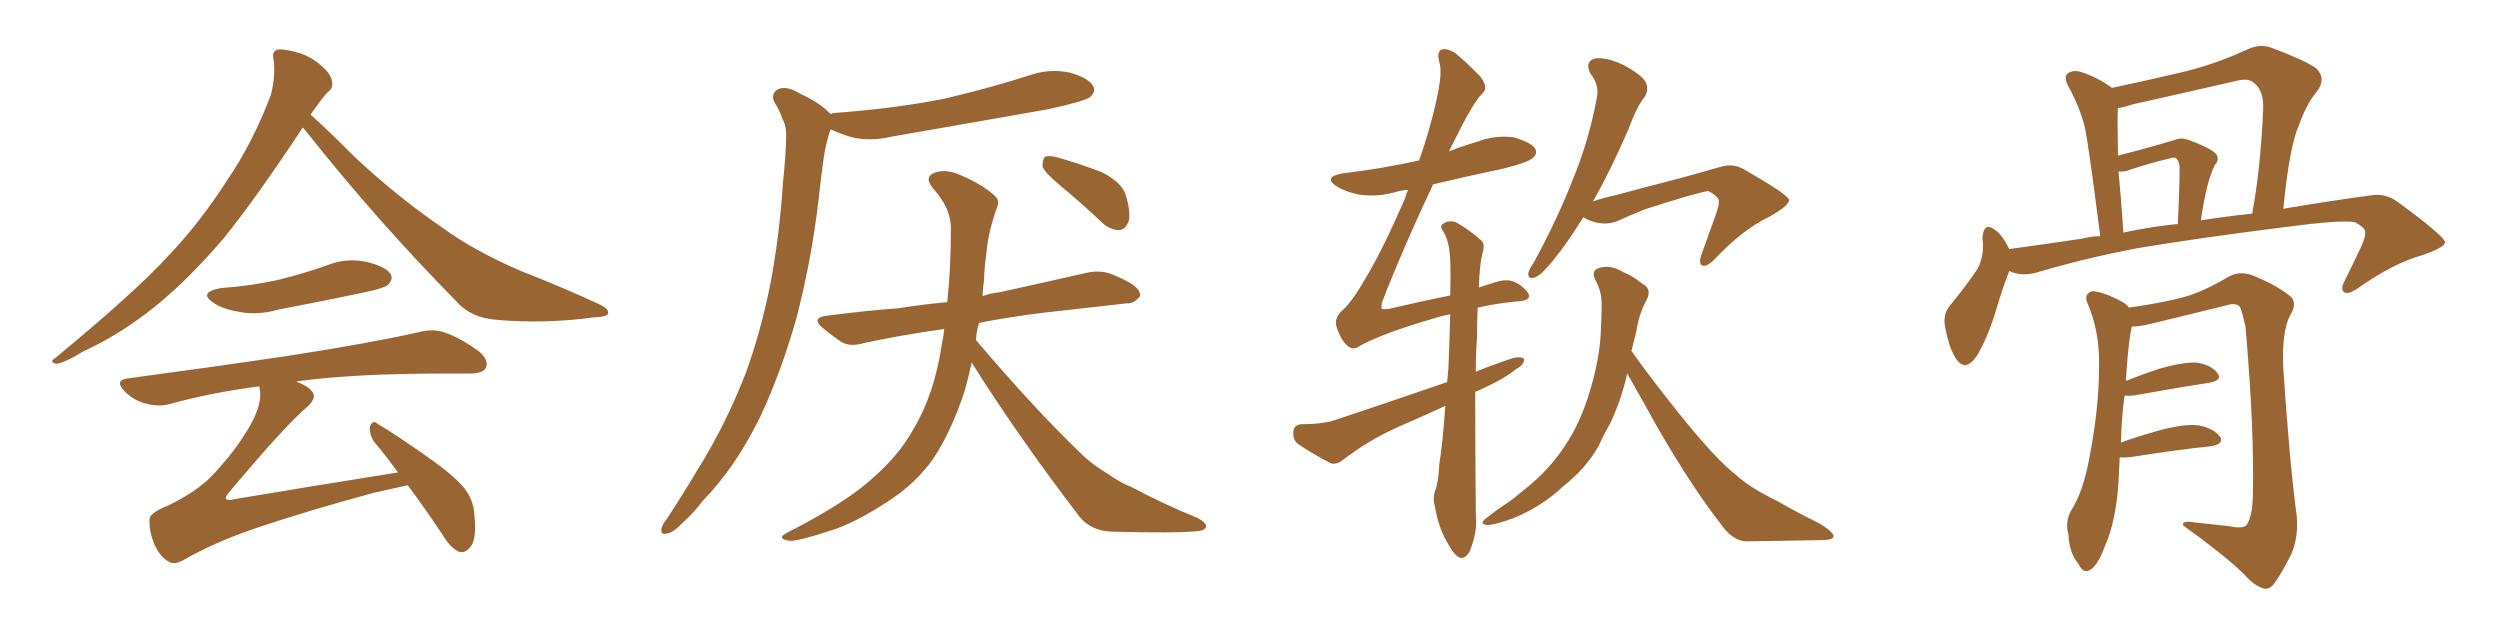 <svg xmlns="http://www.w3.org/2000/svg" xmlns:xlink="http://www.w3.org/1999/xlink" width="600" height="150"><path fill="#996633" padding="10" d="M72.66 30.62L72.66 30.62Q61.23 47.90 53.61 57.28L53.61 57.28Q43.95 68.55 35.01 75.29L35.01 75.29Q27.83 80.71 19.92 84.38L19.92 84.38Q15.38 87.16 13.48 87.30L13.48 87.30Q11.72 86.87 13.18 85.99L13.18 85.99Q32.52 70.02 40.14 61.67L40.14 61.67Q47.90 53.61 54.64 43.07L54.64 43.07Q60.64 34.28 65.04 22.71L65.04 22.71Q66.21 17.72 65.63 14.21L65.63 14.21Q65.19 12.30 66.65 11.87L66.65 11.87Q68.41 11.72 71.92 12.74L71.92 12.74Q75 13.77 77.34 15.97L77.34 15.97Q79.54 17.87 79.69 19.63L79.69 19.63Q79.98 21.24 78.66 22.12L78.66 22.12Q77.49 23.29 75.59 26.07L75.59 26.07Q75 26.66 74.56 27.54L74.56 27.54Q77.49 30.03 85.40 37.94L85.40 37.94Q95.51 47.31 105.76 54.35L105.76 54.35Q113.96 60.35 125.39 65.19L125.39 65.19Q135.50 69.14 143.99 73.10L143.99 73.10Q146.34 74.27 145.90 75.29L145.90 75.29Q145.75 76.03 142.53 76.17L142.53 76.17Q130.66 77.78 119.24 76.76L119.24 76.76Q112.94 76.32 109.42 72.22L109.42 72.22Q90.53 53.03 73.68 31.79L73.68 31.79Q73.10 31.05 72.66 30.62ZM53.03 69.14L53.03 69.14Q60.79 68.55 67.09 67.09L67.09 67.09Q72.95 65.63 78.37 63.72L78.37 63.72Q83.06 61.82 87.89 62.84L87.89 62.84Q92.43 63.87 93.75 65.77L93.75 65.77Q94.48 67.09 93.02 68.41L93.02 68.41Q92.29 69.14 87.45 70.17L87.45 70.17Q77.05 72.36 66.94 74.27L66.94 74.27Q61.96 75.73 57.42 74.85L57.42 74.85Q53.76 74.27 51.42 72.80L51.42 72.80Q47.31 70.17 53.03 69.14ZM97.85 116.46L97.85 116.46L97.85 116.46Q94.48 117.19 89.94 118.21L89.94 118.21Q74.71 122.31 61.52 126.71L61.52 126.71Q51.56 130.08 43.65 134.62L43.65 134.62Q41.75 135.50 40.72 134.91L40.72 134.91Q38.53 133.89 37.06 130.66L37.06 130.66Q35.74 127.44 35.89 124.66L35.89 124.66Q35.89 123.05 40.43 121.29L40.43 121.29Q47.02 118.07 50.68 114.40L50.68 114.40Q56.69 108.11 60.21 101.81L60.21 101.81Q62.84 96.97 62.40 93.75L62.40 93.75Q62.26 93.16 62.26 92.72L62.26 92.72Q50.83 94.19 40.72 96.97L40.72 96.97Q38.09 97.71 34.86 96.83L34.86 96.83Q32.08 96.09 29.88 93.90L29.88 93.90Q27.39 91.26 30.62 90.82L30.62 90.82Q51.42 88.04 69.14 85.40L69.14 85.40Q89.06 82.32 100.63 79.69L100.63 79.69Q104.00 78.81 106.79 79.83L106.79 79.83Q110.30 81.01 114.84 84.23L114.84 84.23Q117.48 86.43 116.60 88.33L116.60 88.33Q115.87 89.65 112.65 89.65L112.65 89.65Q109.57 89.65 106.35 89.65L106.35 89.65Q84.81 89.65 71.04 91.55L71.04 91.55Q73.83 92.58 74.85 93.90L74.85 93.90Q76.17 95.36 73.83 97.56L73.83 97.56Q68.70 101.81 54.93 118.21L54.93 118.21Q54.05 119.24 54.20 119.68L54.20 119.68Q54.64 120.26 56.10 119.82L56.10 119.82Q76.17 116.46 95.51 113.38L95.51 113.38Q92.58 109.28 89.79 106.05L89.79 106.05Q88.62 104.30 88.77 102.39L88.77 102.39Q89.50 100.63 90.53 101.66L90.53 101.66Q94.78 104.15 102.25 109.42L102.25 109.42Q108.84 113.96 111.47 117.19L111.47 117.19Q113.67 120.12 113.82 123.34L113.82 123.34Q114.55 129.79 112.65 131.54L112.65 131.54Q111.47 132.86 110.16 132.42L110.16 132.42Q108.11 131.54 106.20 128.32L106.20 128.32Q101.81 121.73 97.85 116.46ZM199.37 27.39L199.37 27.39Q199.80 27.10 200.39 27.10L200.39 27.10Q214.45 26.07 226.46 23.73L226.46 23.73Q237.16 21.24 247.27 18.02L247.27 18.02Q251.95 16.41 256.79 17.43L256.79 17.43Q261.33 18.75 262.35 20.65L262.35 20.65Q263.09 21.97 261.62 23.29L261.62 23.29Q260.30 24.32 251.51 26.22L251.51 26.22Q232.47 29.59 213.87 32.81L213.87 32.81Q209.03 33.98 204.49 32.96L204.49 32.96Q201.56 32.08 199.37 31.05L199.37 31.05Q199.22 31.35 199.07 31.79L199.07 31.79Q198.19 34.72 197.75 37.50L197.75 37.50Q197.02 42.63 196.44 48.05L196.44 48.05Q194.82 62.11 191.16 76.32L191.16 76.32Q187.50 89.21 182.52 99.90L182.52 99.90Q176.51 112.21 168.60 120.26L168.60 120.26Q166.55 123.05 163.92 125.39L163.92 125.39Q161.57 127.88 160.11 128.03L160.11 128.03Q158.35 128.47 158.79 126.71L158.79 126.71Q159.08 125.68 159.96 124.66L159.96 124.66Q163.62 119.09 167.29 112.94L167.29 112.94Q174.02 102.25 179.00 89.50L179.00 89.50Q182.52 79.83 184.86 68.26L184.86 68.26Q187.06 56.84 187.94 43.51L187.94 43.51Q188.53 37.94 188.67 33.40L188.67 33.40Q188.82 30.32 187.79 28.56L187.79 28.56Q186.91 26.07 185.89 24.61L185.89 24.61Q184.86 22.41 186.77 21.39L186.77 21.39Q188.82 20.51 191.89 22.41L191.89 22.41Q196.73 24.61 199.37 27.39ZM254.44 44.53L254.44 44.53Q250.78 41.46 250.20 39.99L250.20 39.99Q250.20 38.23 250.78 37.65L250.78 37.65Q251.66 37.21 253.86 37.79L253.86 37.79Q259.42 39.40 264.40 41.31L264.40 41.31Q269.38 43.80 270.26 47.02L270.26 47.02Q271.44 51.27 270.85 53.17L270.85 53.17Q270.12 55.08 268.65 55.22L268.65 55.22Q266.46 55.22 264.55 53.47L264.55 53.47Q259.42 48.63 254.44 44.53ZM233.20 87.01L233.20 87.01L233.20 87.01Q232.47 90.38 231.59 93.60L231.59 93.60Q228.37 103.56 223.83 110.30L223.83 110.30Q219.73 116.02 213.43 120.12L213.43 120.12Q205.22 125.54 199.51 127.29L199.51 127.29Q191.46 129.93 189.55 129.79L189.55 129.79Q187.21 129.49 187.79 128.61L187.79 128.61Q188.38 128.03 190.28 127.15L190.28 127.15Q203.47 120.26 209.33 114.84L209.33 114.84Q215.63 109.42 219.14 103.13L219.14 103.13Q224.27 94.63 226.03 82.62L226.03 82.62Q226.46 80.71 226.61 78.96L226.61 78.96Q216.21 80.42 207.42 82.32L207.42 82.32Q204.05 83.35 201.86 82.03L201.86 82.03Q199.51 80.42 197.75 78.96L197.75 78.96Q194.24 76.17 198.78 75.73L198.78 75.73Q207.71 74.56 215.77 73.97L215.77 73.97Q221.04 73.10 227.34 72.51L227.34 72.51Q228.22 64.31 228.22 54.49L228.22 54.49Q228.08 49.80 223.97 45.26L223.97 45.26Q221.48 42.33 224.71 41.31L224.71 41.31Q227.34 40.58 230.57 42.04L230.57 42.04Q235.99 44.38 238.77 47.02L238.77 47.02Q240.09 48.19 239.21 49.95L239.21 49.95Q237.16 55.81 236.72 60.79L236.72 60.79Q236.28 64.01 236.13 67.68L236.13 67.68Q235.84 69.29 235.84 71.04L235.84 71.04Q237.89 70.31 239.79 70.17L239.79 70.17Q250.49 67.82 260.74 65.48L260.74 65.48Q263.96 64.75 266.75 65.77L266.75 65.77Q269.24 66.80 270.26 67.38L270.26 67.38Q273.78 69.14 273.63 71.04L273.63 71.04Q272.17 72.95 270.41 72.80L270.41 72.80Q261.18 73.83 249.61 75.15L249.61 75.15Q241.70 76.17 234.96 77.49L234.96 77.49Q234.38 79.39 234.23 81.59L234.23 81.59Q247.85 97.71 259.72 109.13L259.72 109.13Q262.35 111.62 265.58 113.53L265.58 113.53Q269.38 116.16 271.29 116.75L271.29 116.75Q278.61 120.70 287.55 124.37L287.55 124.37Q289.60 125.54 289.45 126.42L289.45 126.42Q289.16 127.29 287.70 127.44L287.70 127.44Q282.42 128.03 266.46 127.59L266.46 127.59Q261.77 127.29 259.13 124.07L259.13 124.07Q244.34 104.74 233.20 87.01ZM346.88 97.41L346.88 97.41Q341.16 100.05 335.74 102.39L335.74 102.39Q328.71 105.47 322.41 110.30L322.41 110.30Q320.80 111.62 319.34 111.18L319.34 111.18Q314.65 108.69 311.43 106.49L311.43 106.49Q310.25 105.47 310.40 103.56L310.40 103.56Q310.55 101.95 312.30 101.81L312.30 101.81Q317.43 101.81 320.51 100.78L320.51 100.78Q334.57 96.09 347.31 91.70L347.31 91.70Q347.46 89.94 347.61 88.48L347.61 88.48Q347.90 81.30 348.05 75.44L348.05 75.44Q346.29 75.73 344.97 76.17L344.97 76.17Q331.20 80.13 325.78 83.35L325.78 83.35Q324.46 84.08 323.14 82.76L323.14 82.76Q321.68 81.30 320.80 78.52L320.80 78.52Q320.07 76.32 322.27 74.41L322.27 74.41Q324.76 72.07 327.98 66.36L327.98 66.36Q331.79 60.06 337.21 47.61L337.21 47.61Q337.50 46.44 337.94 45.56L337.94 45.56Q336.18 45.70 334.72 46.14L334.72 46.14Q330.47 47.31 326.37 46.73L326.37 46.73Q323.14 46.14 320.95 44.82L320.95 44.82Q317.29 42.48 322.27 41.60L322.27 41.60Q332.08 40.43 340.43 38.53L340.43 38.53Q340.43 38.53 340.58 38.53L340.58 38.53Q343.21 31.05 344.68 24.32L344.68 24.32Q346.14 18.02 345.56 15.38L345.56 15.38Q344.68 12.45 346.00 11.87L346.00 11.87Q347.31 11.57 349.07 12.60L349.07 12.60Q351.71 14.65 355.22 18.31L355.22 18.31Q357.42 21.09 355.66 22.56L355.66 22.56Q353.61 24.46 348.78 34.28L348.78 34.28Q348.19 35.30 347.75 36.33L347.75 36.33Q351.12 35.01 354.64 33.98L354.64 33.98Q358.89 32.37 363.28 32.96L363.28 32.96Q367.38 34.13 368.41 35.60L368.41 35.60Q369.14 36.91 367.82 37.94L367.82 37.94Q366.80 38.96 360.94 40.43L360.94 40.43Q352.00 42.33 343.95 44.24L343.95 44.24Q336.62 59.77 331.64 72.66L331.64 72.66Q331.49 73.97 331.64 74.12L331.64 74.12Q331.93 74.27 333.40 74.12L333.40 74.12Q341.46 72.22 348.05 70.90L348.05 70.90Q348.19 66.21 348.05 62.55L348.05 62.55Q347.90 58.01 346.44 55.66L346.44 55.66Q345.41 54.20 346.29 53.76L346.29 53.76Q347.61 52.73 349.37 53.32L349.37 53.32Q352.15 54.79 355.37 57.57L355.37 57.57Q356.40 58.45 355.96 60.21L355.96 60.21Q355.08 63.13 354.93 68.99L354.93 68.99Q357.13 68.26 359.03 67.68L359.03 67.68Q361.38 66.94 363.13 67.53L363.13 67.53Q365.33 68.41 366.65 70.17L366.65 70.17Q367.97 72.22 363.87 72.36L363.87 72.36Q359.18 72.80 354.64 73.83L354.64 73.83Q354.49 77.05 354.49 81.01L354.49 81.01Q354.20 84.81 354.20 89.21L354.20 89.21Q358.89 87.30 363.43 85.84L363.43 85.84Q365.19 85.55 365.77 86.13L365.77 86.13Q365.92 87.45 364.01 88.48L364.01 88.48Q361.08 90.82 356.98 92.72L356.98 92.72Q355.52 93.46 354.05 94.04L354.05 94.04Q354.05 107.96 354.20 123.49L354.20 123.49Q354.64 127.73 352.73 132.28L352.73 132.28Q351.86 134.03 350.39 133.89L350.39 133.89Q349.07 133.30 347.61 130.66L347.61 130.66Q345.26 126.86 344.38 121.58L344.38 121.58Q343.80 119.68 344.38 117.92L344.38 117.92Q345.26 115.72 345.41 111.62L345.41 111.62Q346.29 105.91 346.88 97.41ZM379.98 52.15L379.98 52.15Q376.17 58.30 372.95 62.26L372.95 62.26Q370.02 65.92 368.55 66.50L368.55 66.50Q366.65 67.24 366.80 65.48L366.80 65.48Q367.09 64.45 368.12 62.99L368.12 62.99Q373.83 52.44 377.49 43.07L377.49 43.07Q381.45 33.40 383.20 23.58L383.20 23.58Q383.94 20.51 381.74 17.72L381.74 17.72Q380.27 14.94 382.62 14.06L382.62 14.06Q385.40 13.62 389.50 15.53L389.50 15.53Q393.90 17.87 394.92 19.63L394.92 19.63Q395.80 21.39 394.78 23.14L394.78 23.14Q392.72 25.78 390.82 31.05L390.82 31.05Q386.43 41.16 382.32 48.34L382.32 48.34Q384.81 47.46 387.60 46.88L387.60 46.88Q396.83 44.38 402.69 42.92L402.69 42.92Q408.54 41.31 413.09 39.99L413.09 39.99Q416.16 39.11 418.95 40.87L418.95 40.87Q428.91 46.58 429.35 47.90L429.35 47.90Q429.64 49.22 424.66 52.00L424.66 52.00Q418.21 55.08 411.47 62.26L411.47 62.26Q409.57 64.16 408.54 63.72L408.54 63.72Q407.67 63.28 408.25 61.38L408.25 61.38Q410.01 56.40 411.77 51.56L411.77 51.56Q412.65 49.07 412.50 48.49L412.50 48.49Q412.79 47.31 410.01 45.85L410.01 45.85Q408.84 46.00 405.18 47.02L405.18 47.02Q398.73 48.93 394.78 50.24L394.78 50.24Q391.11 51.71 387.89 53.17L387.89 53.17Q384.08 54.49 379.98 52.15ZM390.53 89.65L390.53 89.65L390.53 89.65Q389.06 96.24 386.28 101.95L386.28 101.95Q384.81 104.44 383.79 106.79L383.79 106.79Q380.86 112.21 375.15 116.75L375.15 116.75Q370.17 121.44 363.57 124.22L363.57 124.22Q358.59 126.12 356.69 125.98L356.69 125.98Q354.93 125.68 356.69 124.37L356.69 124.37Q358.89 122.61 361.08 121.14L361.08 121.14Q363.13 119.82 364.60 118.51L364.60 118.51Q370.90 113.67 374.41 108.69L374.41 108.69Q378.81 102.69 381.15 95.21L381.15 95.21Q384.08 86.13 384.23 78.66L384.23 78.66Q384.38 75.73 384.38 73.39L384.38 73.39Q384.52 70.02 382.76 66.94L382.76 66.94Q381.88 64.89 383.79 64.31L383.79 64.31Q386.43 63.43 389.65 65.33L389.65 65.33Q391.85 66.21 394.19 68.12L394.19 68.12Q396.53 69.29 395.21 71.92L395.21 71.92Q393.31 75.44 392.72 79.54L392.72 79.54Q392.14 81.88 391.55 84.23L391.55 84.23Q396.09 90.67 403.27 99.61L403.27 99.61Q411.62 110.01 416.60 113.96L416.60 113.96Q419.97 117.04 426.56 120.26L426.56 120.26Q431.69 123.19 436.52 125.54L436.52 125.54Q440.19 127.73 440.04 128.76L440.04 128.76Q440.04 129.64 436.52 129.64L436.52 129.64Q428.47 129.79 419.09 129.93L419.09 129.93Q415.72 129.79 412.94 125.68L412.94 125.68Q406.35 117.33 397.85 102.69L397.85 102.69Q393.16 94.19 390.53 89.65ZM482.23 65.04L482.23 65.04Q480.62 68.99 478.71 75.59L478.71 75.59Q476.81 81.45 474.46 85.40L474.46 85.40Q471.53 89.65 469.19 85.69L469.19 85.69Q467.72 83.20 466.85 78.66L466.85 78.66Q466.26 75.59 467.72 73.68L467.72 73.68Q471.68 68.85 474.46 64.75L474.46 64.75Q475.78 62.55 475.93 59.47L475.93 59.47Q475.93 58.15 475.78 57.13L475.78 57.13Q476.07 53.03 478.86 55.22L478.86 55.22Q480.47 56.25 482.23 59.77L482.23 59.77Q490.87 58.59 499.66 57.28L499.66 57.28Q501.86 56.69 504.05 56.69L504.05 56.69Q501.42 35.89 500.39 30.62L500.39 30.62Q499.07 25.49 496.29 20.51L496.29 20.51Q495.26 18.46 496.29 17.58L496.29 17.58Q497.61 16.70 499.51 17.29L499.51 17.29Q503.47 18.60 506.69 20.95L506.69 20.95Q506.69 20.95 506.84 21.09L506.84 21.09Q515.19 19.34 523.24 17.43L523.24 17.43Q531.01 15.67 539.06 12.01L539.06 12.01Q542.29 10.40 545.07 11.43L545.07 11.43Q553.27 14.50 555.91 16.41L555.91 16.41Q558.40 18.90 556.05 21.97L556.05 21.97Q553.56 24.90 551.81 29.88L551.81 29.88Q549.46 35.01 548.00 50.10L548.00 50.10Q559.28 48.19 569.09 46.88L569.09 46.88Q572.61 46.29 575.68 48.63L575.68 48.63Q586.67 56.69 586.82 58.15L586.82 58.15Q586.82 59.33 581.40 61.23L581.40 61.23Q574.51 63.13 566.16 68.99L566.16 68.99Q563.67 70.75 562.65 70.17L562.65 70.17Q561.62 69.43 562.65 67.53L562.65 67.53Q564.99 62.84 566.89 58.74L566.89 58.74Q567.77 56.54 567.63 55.96L567.63 55.96Q567.92 54.79 565.14 53.32L565.14 53.32Q561.77 52.73 548.44 54.49L548.44 54.49Q526.46 57.28 512.70 59.62L512.70 59.62Q500.39 61.96 488.53 65.48L488.53 65.48Q485.01 66.36 482.23 65.04ZM528.22 52.88L528.22 52.88Q534.81 51.86 540.53 51.27L540.53 51.27Q542.58 40.14 543.16 26.07L543.16 26.07Q543.31 21.68 540.97 19.92L540.97 19.92Q539.65 18.60 536.43 19.48L536.43 19.48Q524.27 22.27 511.82 25.05L511.82 25.05Q509.77 25.78 508.30 25.93L508.30 25.93Q508.15 28.27 508.30 36.18L508.30 36.18Q508.30 36.77 508.30 37.35L508.30 37.35Q515.77 35.45 522.07 33.54L522.07 33.54Q523.39 32.96 525.15 33.54L525.15 33.54Q531.15 35.74 532.03 37.21L532.03 37.21Q532.62 38.53 531.59 39.55L531.59 39.55Q529.54 43.51 528.22 52.88ZM509.62 55.81L509.62 55.81Q516.50 54.35 522.66 53.76L522.66 53.76Q523.10 45.56 523.10 39.84L523.10 39.84Q522.80 38.38 522.22 37.94L522.22 37.94Q521.78 37.65 520.46 38.09L520.46 38.09Q515.63 39.26 511.23 40.72L511.23 40.72Q509.91 41.31 508.45 41.16L508.45 41.16Q509.03 47.31 509.62 55.81ZM508.74 109.72L508.74 109.72L508.74 109.72Q508.59 112.35 508.45 115.43L508.45 115.43Q507.86 125.10 505.22 130.96L505.22 130.96Q503.47 135.79 501.56 136.82L501.56 136.82Q499.95 137.70 498.93 135.50L498.93 135.50Q496.58 132.71 496.44 128.32L496.44 128.32Q495.56 125.39 497.02 122.61L497.02 122.61Q499.95 118.07 501.42 110.01L501.42 110.01Q503.76 98.00 503.76 88.33L503.76 88.33Q504.05 79.54 500.83 72.36L500.83 72.36Q500.24 70.46 502.15 69.87L502.15 69.87Q504.79 70.02 509.18 72.36L509.18 72.36Q510.35 72.95 510.94 73.83L510.94 73.83Q520.17 72.51 525 71.04L525 71.04Q528.96 69.87 535.25 66.21L535.25 66.21Q537.74 65.04 540.53 66.06L540.53 66.06Q546.09 68.26 549.61 71.04L549.61 71.04Q551.51 72.66 549.61 75.73L549.61 75.73Q547.56 79.69 548.00 88.62L548.00 88.62Q549.46 110.60 551.22 123.93L551.22 123.93Q551.66 128.91 549.90 133.01L549.90 133.01Q547.56 137.70 545.80 140.04L545.80 140.04Q544.63 141.65 543.16 141.21L543.16 141.21Q540.82 140.48 538.48 137.70L538.48 137.70Q533.20 132.71 523.97 126.12L523.97 126.12Q523.54 124.80 526.76 125.39L526.76 125.39Q530.86 125.83 534.96 126.27L534.96 126.27Q538.33 127.00 539.21 125.98L539.21 125.98Q540.53 123.93 540.67 119.38L540.67 119.38Q541.11 103.86 538.92 78.37L538.92 78.37Q538.33 75.73 537.74 73.97L537.74 73.97Q537.01 72.36 533.94 73.39L533.94 73.39Q524.85 75.59 515.92 77.78L515.92 77.78Q513.57 78.37 511.67 78.37L511.67 78.37Q510.79 81.74 510.21 91.41L510.21 91.41Q513.87 89.94 518.26 88.48L518.26 88.48Q523.97 86.87 527.20 87.01L527.20 87.01Q530.71 87.60 532.18 89.50L532.18 89.50Q533.50 91.26 530.27 91.85L530.27 91.85Q522.66 93.02 512.11 94.92L512.11 94.92Q510.79 95.07 509.91 94.92L509.91 94.92Q509.18 99.90 509.03 106.20L509.03 106.20Q513.43 104.59 518.85 103.13L518.85 103.13Q524.56 101.66 527.78 102.10L527.78 102.10Q531.30 102.83 532.76 104.74L532.76 104.74Q533.94 106.49 530.71 107.08L530.71 107.08Q522.36 107.96 511.23 109.72L511.23 109.72Q509.62 109.86 508.74 109.72Z"/></svg>